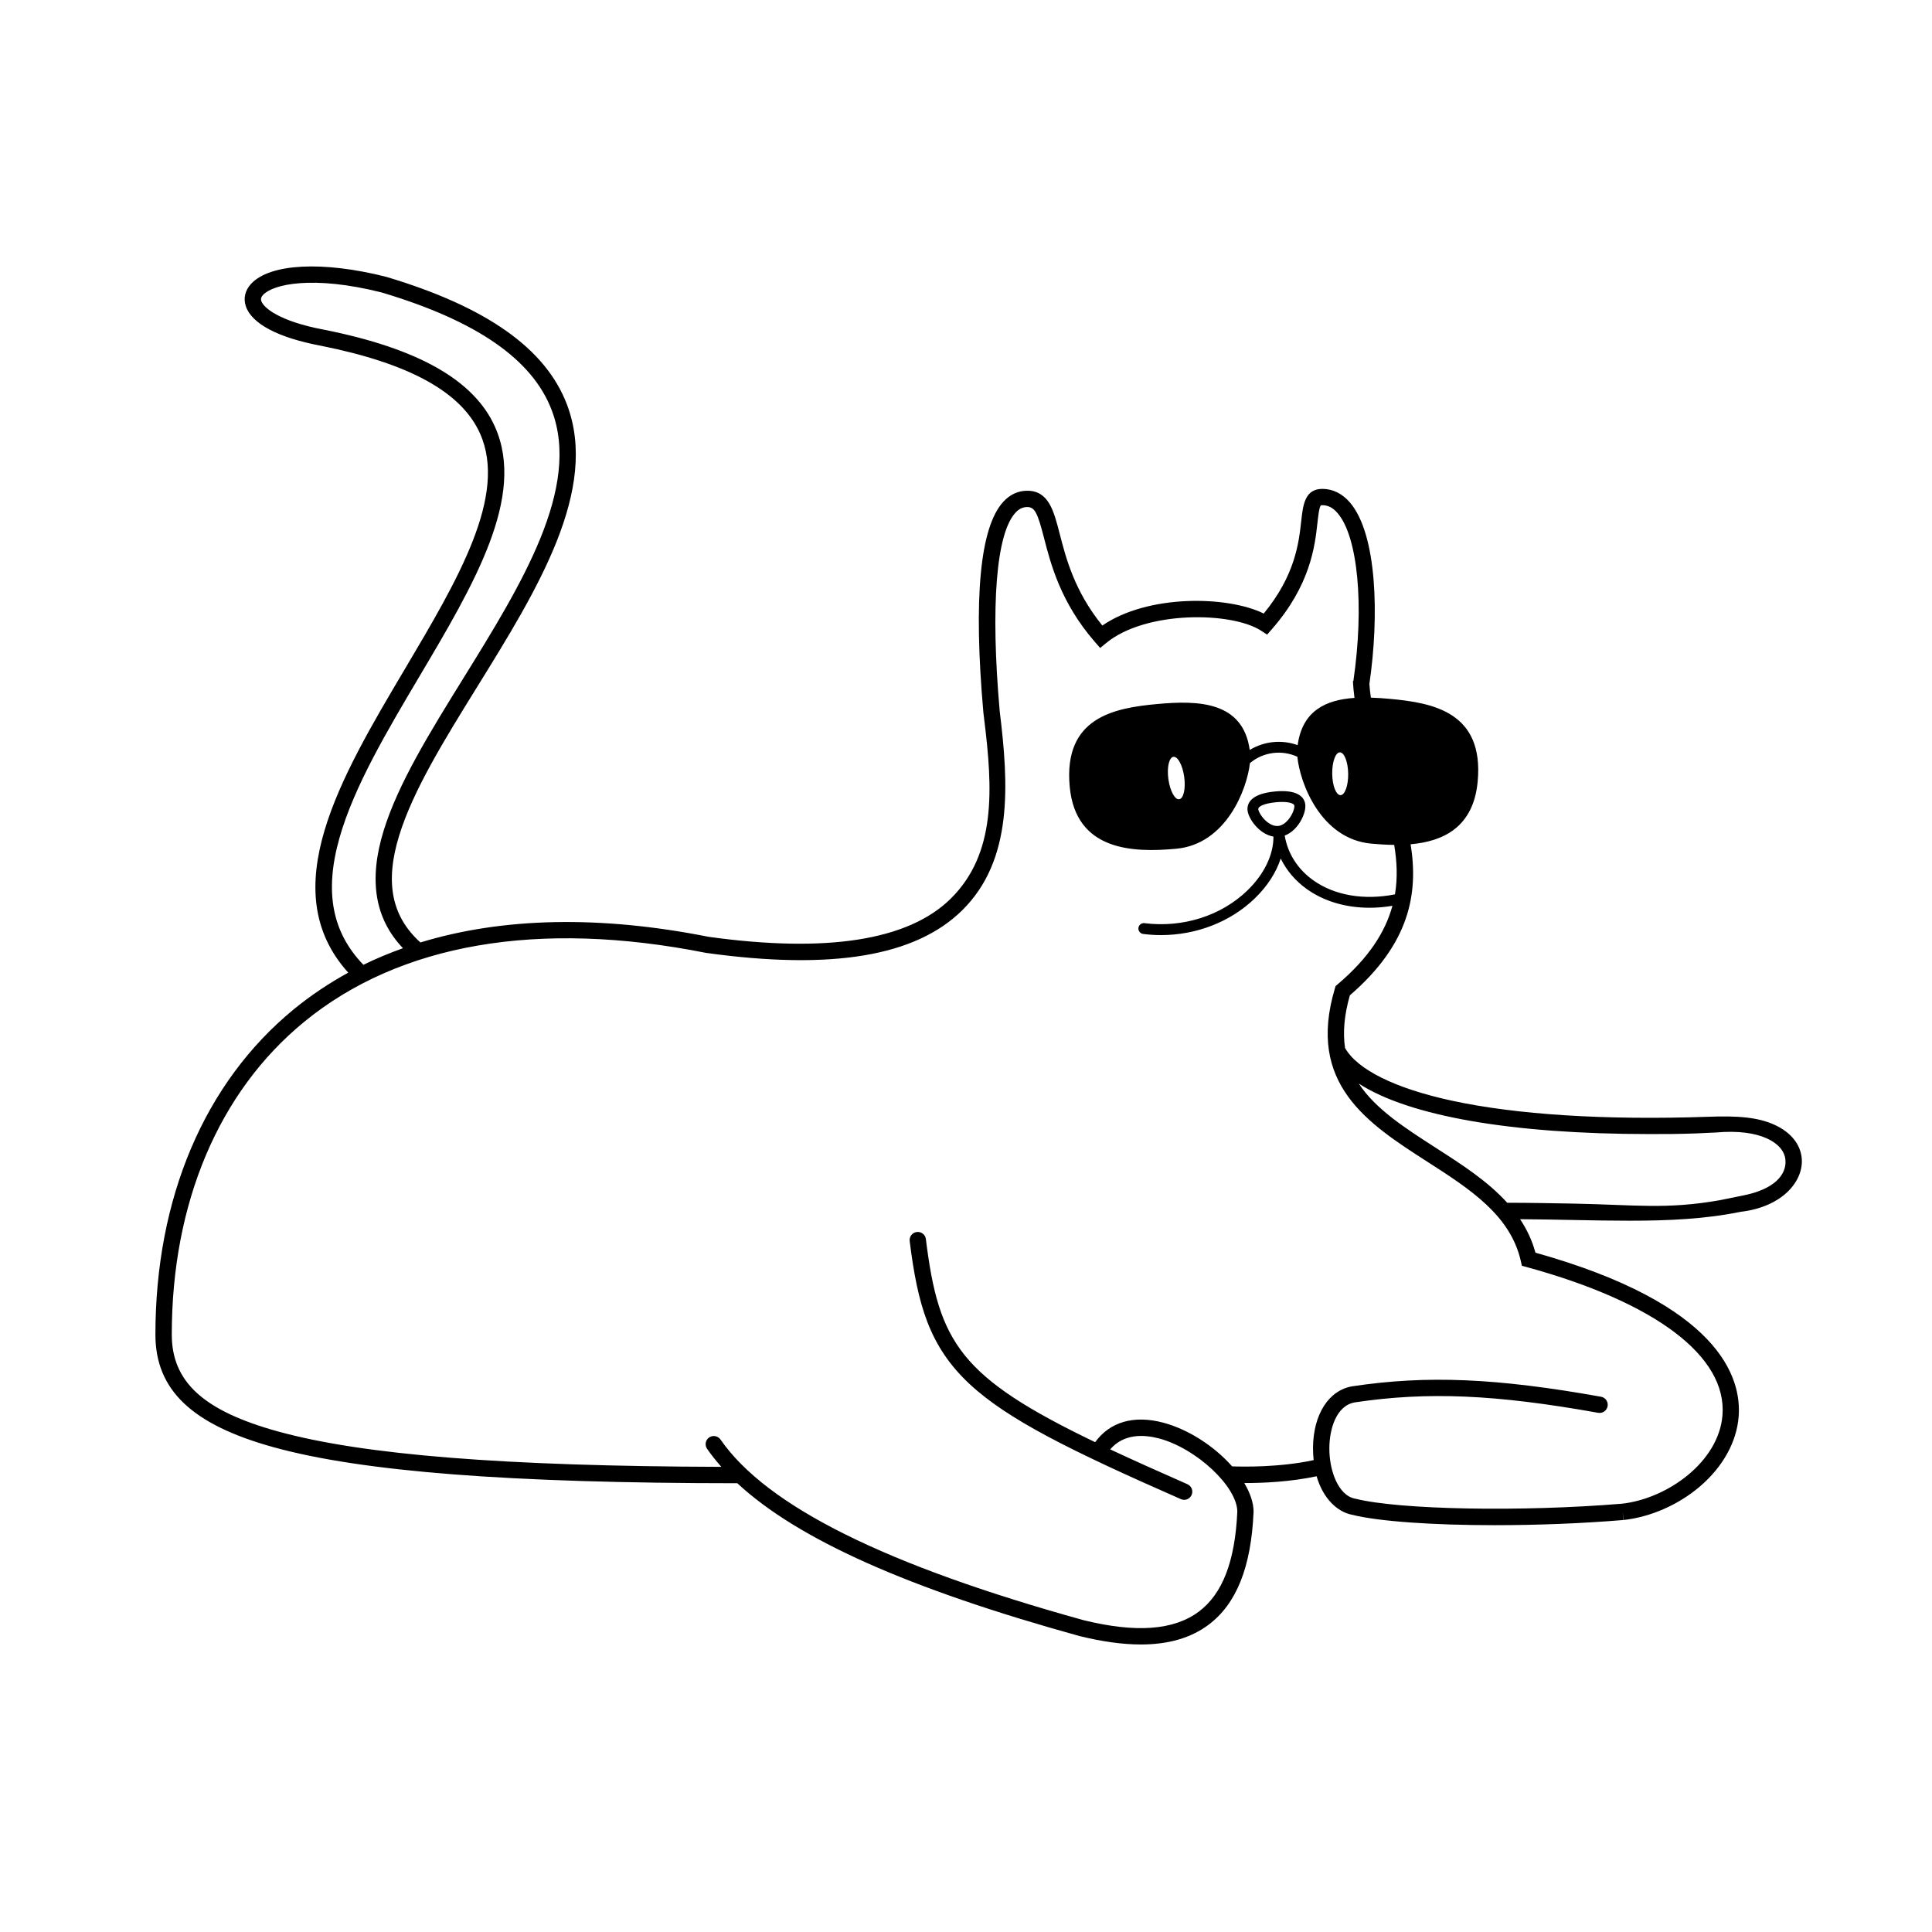 <?xml version="1.0" encoding="UTF-8"?>
<!-- Uploaded to: ICON Repo, www.iconrepo.com, Generator: ICON Repo Mixer Tools -->
<svg fill="#000000" width="800px" height="800px" version="1.1" viewBox="144 144 512 512" xmlns="http://www.w3.org/2000/svg">
 <path d="m621.47 450.88c-0.367-3.684-2.891-6.793-7.098-8.746-4.449-2.07-9.879-2.492-17.965-2.168-27.188 0.918-50.609-0.57-67.719-4.289-14.965-3.25-24.953-8.195-28.234-13.945-0.598-4-0.266-8.574 1.27-13.961 15.895-13.703 18.199-27.023 16.105-40.031 8.621-0.762 16.66-4.484 17.773-16.668 1.684-18.359-11.855-20.816-23.195-21.859-1.703-0.16-3.422-0.281-5.109-0.332-0.18-1.203-0.316-2.414-0.398-3.617 2.629-17.965 2.055-39.727-5.168-48.113-2.019-2.352-4.543-3.594-7.289-3.594-4.672 0-5.141 4.312-5.602 8.484-0.637 5.785-1.586 14.395-9.941 24.555-9.617-4.75-30.711-5.113-42.77 3.176-7.379-9.098-9.633-17.828-11.297-24.297-1.574-6.133-2.934-11.426-8.598-11.426-2.43 0-4.574 0.984-6.359 2.934-6.184 6.75-7.949 25.562-5.266 55.906l0.102 0.832 0.121 0.992c2.254 18.348 3.234 35.512-8.918 47.473-11.199 11.027-32.77 14.418-64.102 10.082-28.844-5.727-54.648-5.16-76.398 1.492-7.656-6.914-9.453-15.957-5.617-28.375 3.691-11.969 11.957-25.305 20.695-39.422 15.895-25.66 32.328-52.195 23.75-74.781-5.629-14.812-21.289-25.875-47.879-33.816l-0.09-0.023c-16.695-4.227-30.719-3.508-35.711 1.848-1.605 1.727-2.117 3.828-1.426 5.934 1.523 4.641 8.57 8.367 19.809 10.48 23.547 4.691 37.371 12.305 42.27 23.285 7.336 16.434-5.883 38.727-19.879 62.332-17.113 28.863-34.793 58.68-15.047 80.539-5.144 2.816-9.98 6.062-14.473 9.738-23.617 19.391-36.633 50-36.633 86.184 0 14.652 9.656 23.852 31.309 29.84 23.461 6.484 62.531 9.523 122.9 9.547 16.051 14.902 45.379 27.957 90.715 40.508 6.039 1.48 11.441 2.223 16.242 2.223 7.336 0 13.273-1.742 17.938-5.234 7.379-5.531 11.281-15.281 11.914-29.805l0.012-0.102c0-2.402-0.91-5.031-2.469-7.644h0.316c4.586 0 11.871-0.297 18.852-1.797 1.75 6.027 5.586 9.438 9.285 10.184 7.25 1.812 21.637 2.781 37.91 2.781 11.047 0 22.98-0.441 34.113-1.367l-0.176-2.156 0.238 2.152c7.141-0.789 14.484-4.016 20.156-8.836 6.125-5.219 9.789-11.812 10.324-18.574 0.812-10.398-5.144-29.797-53.852-43.434-0.898-3.281-2.297-6.207-4.074-8.871 4.934 0.031 9.609 0.121 14.168 0.211 5.141 0.102 10.051 0.188 14.801 0.188 10.5 0 20.168-0.453 29.492-2.359 11.289-1.332 16.766-8.328 16.172-14.254zm-387.5-84.844c3.809-13.473 12.594-28.293 21.094-42.629 14.586-24.59 28.355-47.812 20.113-66.297-5.508-12.352-20.348-20.777-45.395-25.754-11.809-2.223-15.949-5.812-16.531-7.586-0.133-0.414-0.18-0.938 0.484-1.641 2.606-2.793 13.121-5.25 31.449-0.613 25.191 7.531 39.922 17.734 45.035 31.199 7.82 20.598-8.047 46.199-23.383 70.965-8.898 14.363-17.297 27.922-21.16 40.43-4.039 13.082-2.367 23.32 5.113 31.176-3.617 1.289-7.117 2.75-10.488 4.394-8.344-8.668-10.363-19.41-6.332-33.645zm313.06 112.14 0.281 1.266 1.25 0.336c34.207 9.375 53.137 23.684 51.914 39.266-0.973 12.352-14.547 22.098-26.617 23.453-26.684 2.203-59.008 1.598-70.594-1.309v0.012c-0.047-0.012-0.09-0.031-0.133-0.035-4.516-0.832-6.898-7.551-6.84-13.461 0.039-5.047 1.848-11.234 6.777-12.062 19.207-2.871 37.281-2.102 64.457 2.766 1.176 0.211 2.297-0.574 2.508-1.75 0.211-1.176-0.57-2.297-1.75-2.508-27.684-4.949-46.145-5.734-65.887-2.769-6.266 1.031-10.359 7.43-10.434 16.281-0.004 1.152 0.059 2.242 0.172 3.285-8.922 1.934-18.676 1.77-21.609 1.656-4.606-5.211-11.426-9.777-18.32-11.598-7.754-2.035-14.062-0.188-17.98 5.188-35.895-17.266-41.457-26.398-44.859-53.828-0.145-1.176-1.219-2.019-2.41-1.867-1.184 0.137-2.031 1.219-1.879 2.41 2.098 16.887 5.231 27.906 15.793 37.797 10.105 9.461 26.809 17.719 56.07 30.582 0.281 0.125 0.578 0.188 0.871 0.188 0.832 0 1.621-0.484 1.98-1.293 0.48-1.094-0.02-2.363-1.113-2.848-7.672-3.375-14.449-6.414-20.465-9.234 3.594-4.191 8.863-3.965 12.898-2.906 9.883 2.602 20.738 12.742 20.789 19.402-0.586 13.129-3.914 21.785-10.188 26.492-6.609 4.949-16.605 5.699-30.496 2.293-52.523-14.539-84.016-30.203-96.277-47.891-0.684-0.977-2.023-1.223-3.012-0.543-0.977 0.68-1.223 2.019-0.543 3.008 1.125 1.613 2.387 3.203 3.777 4.777-57.551-0.168-94.973-3.16-117.5-9.383-19.723-5.453-28.137-13.129-28.137-25.68 0-34.867 12.445-64.293 35.051-82.84 25.332-20.789 62.148-27.121 106.48-18.312l0.125 0.02c33.227 4.609 55.398 0.922 67.789-11.27 13.539-13.332 12.348-33.379 9.965-52.785-2.457-27.84-0.953-47 4.152-52.582 0.957-1.043 1.965-1.527 3.168-1.527 2.023 0 2.754 1.738 4.418 8.172 1.762 6.836 4.414 17.18 13.508 27.598l1.379 1.578 1.617-1.328c10.504-8.629 33.273-8.309 41.051-3.234l1.57 1.027 1.234-1.41c10.293-11.754 11.43-22.086 12.113-28.258 0.188-1.699 0.473-4.258 0.922-4.586 0 0 0.098-0.051 0.387-0.051 1.492 0 2.812 0.684 4.016 2.098 5.402 6.262 7.109 24.527 4.191 44.512l-0.125 0.004c0.074 1.5 0.227 2.984 0.418 4.457-7.508 0.508-13.805 3.336-15.059 12.523-4.152-1.508-8.848-1.078-12.699 1.273-1.797-12.836-13.477-13.191-24.52-12.172-11.34 1.043-24.875 3.5-23.191 21.859 1.57 17.156 16.867 17.543 28.219 16.496 13.203-1.211 18.746-15.66 19.547-22.695 3.57-3.004 8.5-3.559 12.566-1.688 0.664 6.902 6.172 21.801 19.594 23.027 1.934 0.176 3.984 0.312 6.066 0.332 0.734 4.379 0.938 8.734 0.207 13.109-8.184 1.617-15.98 0.301-21.617-3.703-4.16-2.953-6.82-7.141-7.602-11.879 1.395-0.516 2.707-1.582 3.754-3.098 1.168-1.676 1.832-3.672 1.707-5.062-0.133-1.352-1.094-3.617-6.137-3.617-0.598 0-1.25 0.031-1.93 0.098-6.656 0.625-7.394 3.375-7.25 4.961 0.215 2.293 3.117 6.359 6.871 6.996 0.02 4.812-2.449 9.957-6.914 14.277-6.922 6.707-17.109 9.945-27.262 8.664-0.789-0.102-1.5 0.453-1.605 1.246-0.098 0.789 0.465 1.512 1.25 1.613 1.578 0.203 3.16 0.301 4.727 0.301 9.383 0 18.434-3.496 24.887-9.754 3.305-3.199 5.633-6.832 6.84-10.535 1.547 3.168 3.898 5.949 6.988 8.141 4.559 3.234 10.34 4.902 16.582 4.902 1.98 0 4-0.176 6.035-0.516-1.855 6.856-6.203 13.766-14.566 20.848l-0.488 0.418-0.188 0.609c-7.578 25.332 8.707 35.797 24.453 45.922 11.336 7.277 22.035 14.168 24.812 26.328zm-45.746-129.15c0.039 3.133-0.871 5.684-2.031 5.699-1.168 0.016-2.16-2.508-2.203-5.644-0.047-3.133 0.863-5.684 2.031-5.699 1.164-0.012 2.148 2.519 2.203 5.644zm-44.789 6.781c-1.152 0.156-2.434-2.227-2.863-5.332-0.422-3.109 0.176-5.75 1.34-5.906 1.152-0.156 2.43 2.231 2.856 5.332 0.422 3.106-0.172 5.754-1.332 5.906zm26.207 7.09c-2.613 0.223-5.129-3.199-5.246-4.469-0.074-0.68 1.512-1.527 4.656-1.82 0.59-0.059 1.145-0.086 1.652-0.086 1.895 0 3.211 0.402 3.258 1.004 0.051 0.523-0.281 1.844-1.199 3.152-0.898 1.312-2.039 2.117-3.121 2.219zm122.93 97.98-3.812 0.777-2.051 0.414c-14.219 2.5-22.41 1.211-38.676 0.902-5.613-0.105-11.41-0.215-17.664-0.227-5.195-5.734-12.105-10.184-18.895-14.535-8.293-5.34-16-10.289-20.441-17.043 13.316 8.609 40.461 13.375 77.043 13.375 4.969 0 7.262 0 12.57-0.18l2.465-0.121 2.594-0.117c11.84-1.062 17.957 2.84 18.383 7.18 0.41 3.953-2.883 7.949-11.516 9.574z"/>
</svg>
